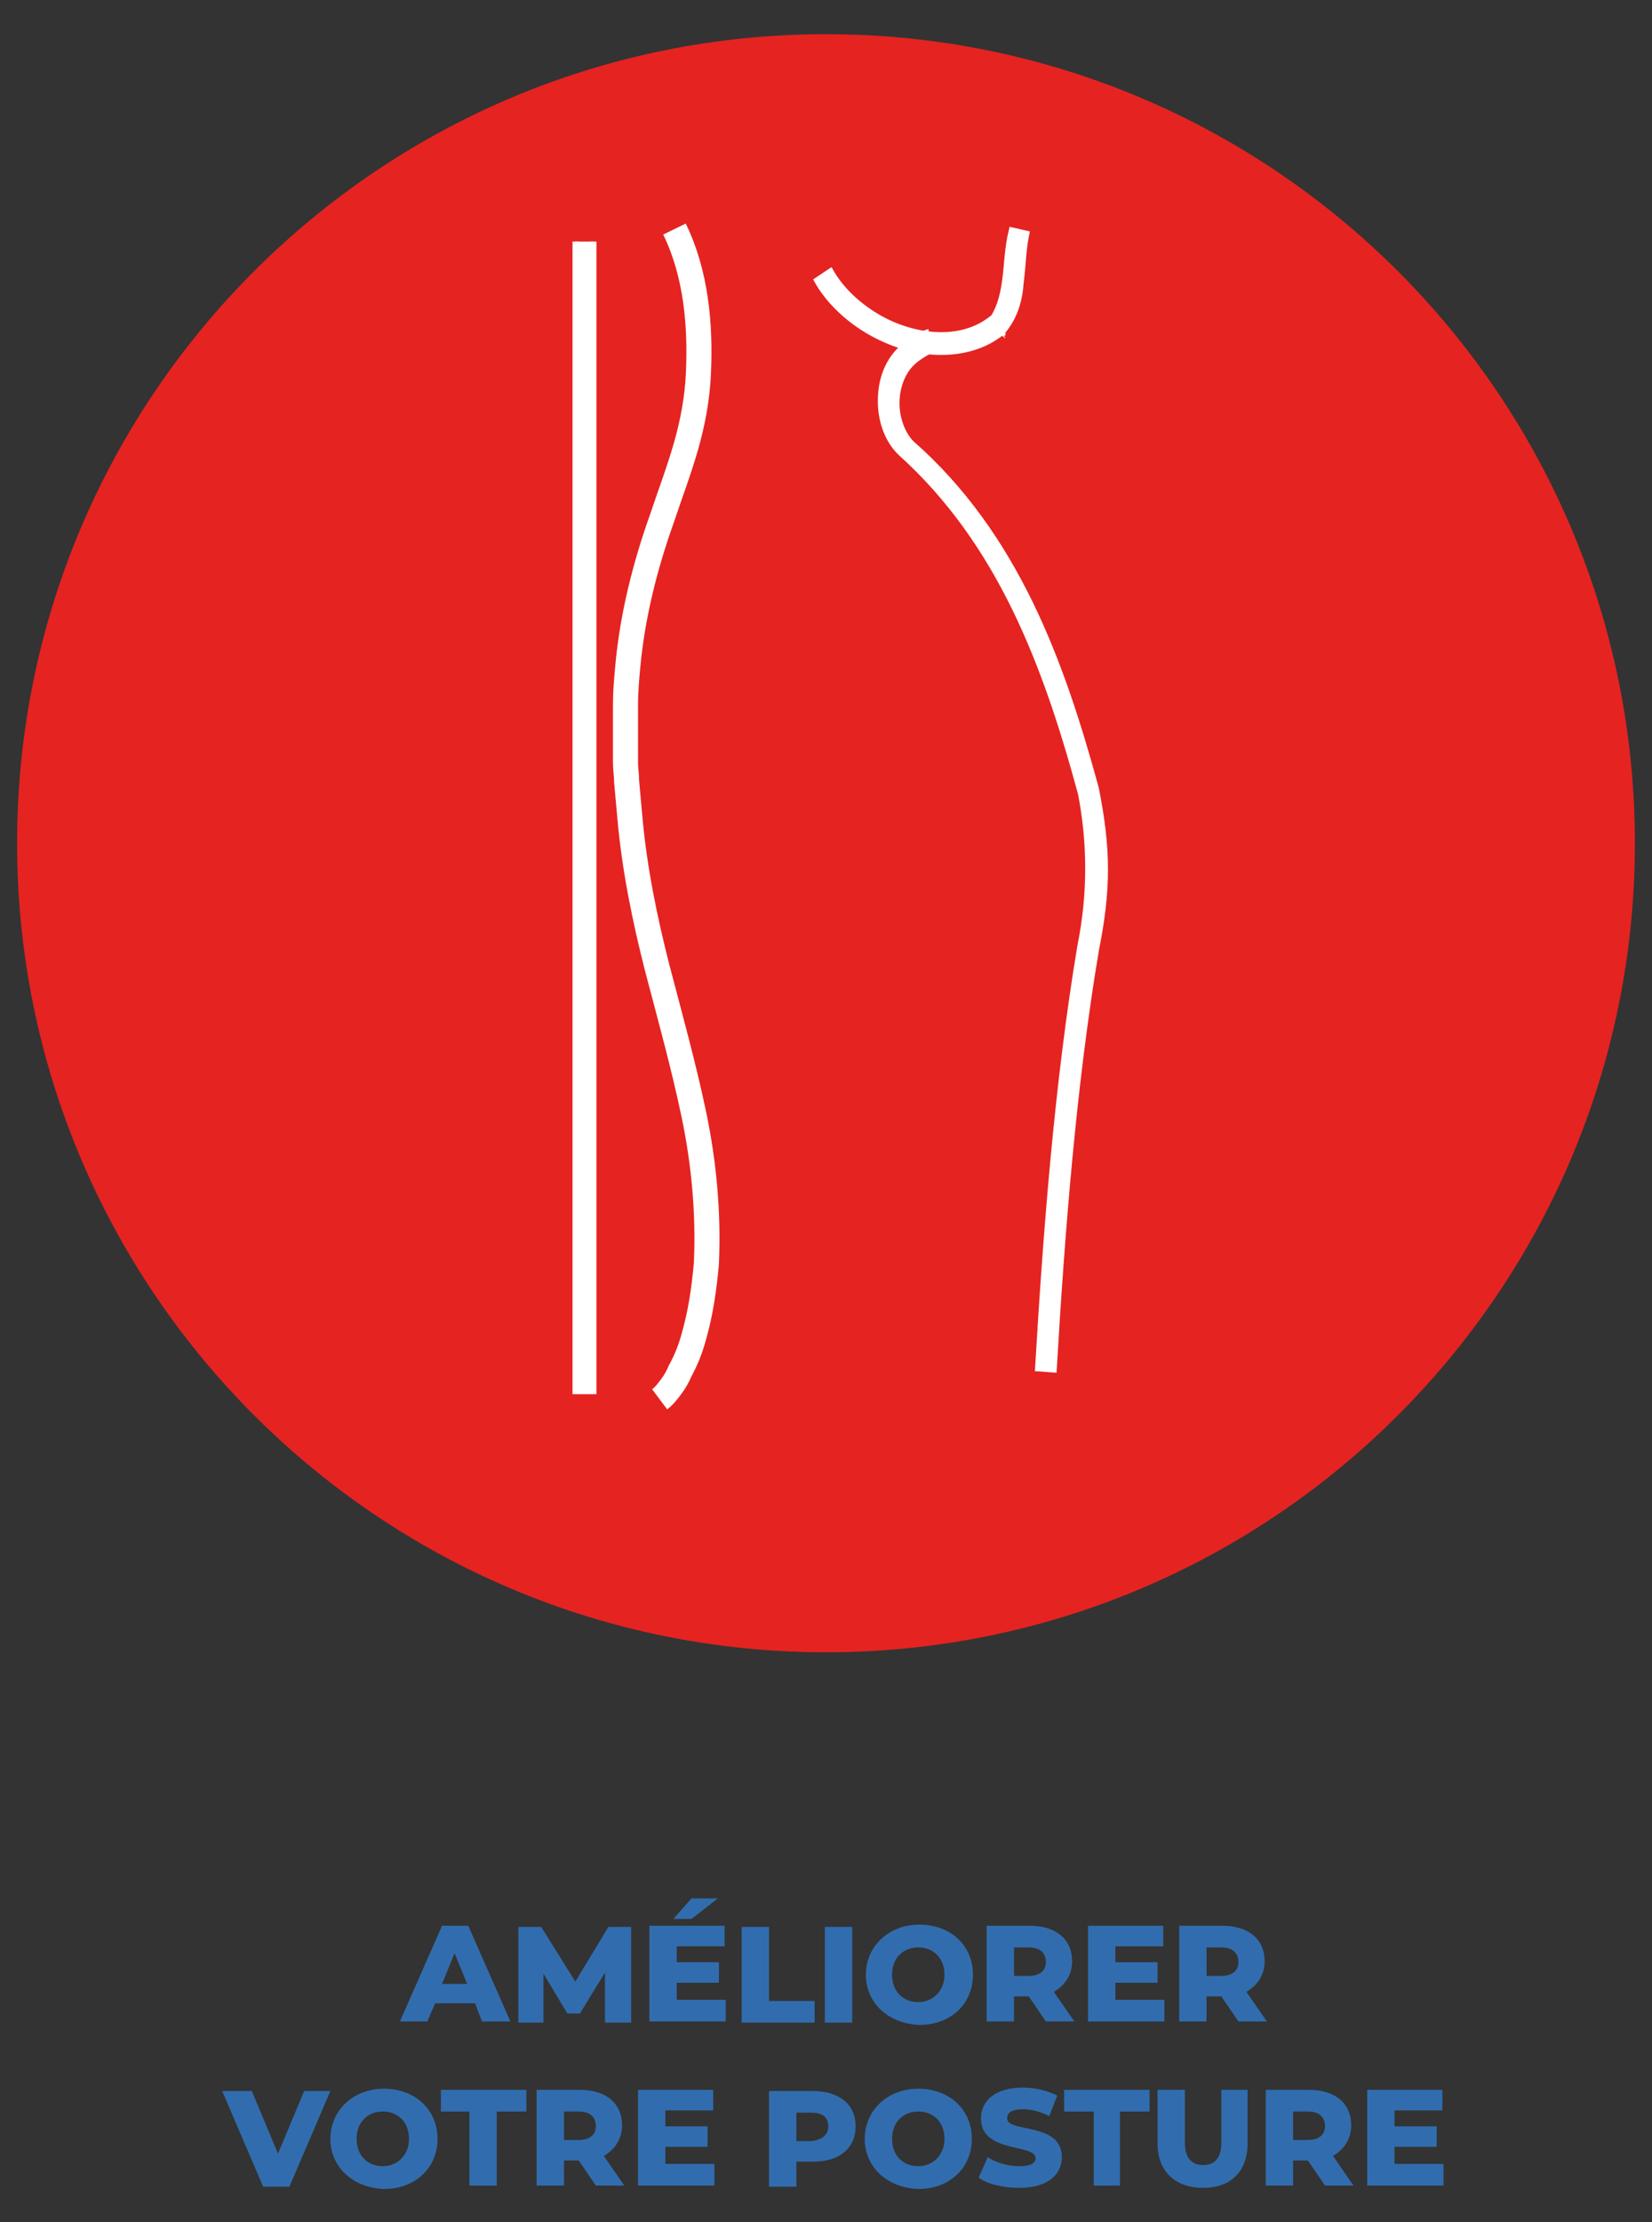 <?xml version="1.0" encoding="UTF-8"?>
<!-- Generator: Adobe Illustrator 28.3.0, SVG Export Plug-In . SVG Version: 6.00 Build 0)  -->
<svg xmlns="http://www.w3.org/2000/svg" xmlns:xlink="http://www.w3.org/1999/xlink" version="1.1" id="Calque_1" x="0px" y="0px" viewBox="0 0 145 195" style="enable-background:new 0 0 145 195;" xml:space="preserve">
<rect x="0" y="0" width="145" height="195" fill="#333333" stroke="none"/>
<style type="text/css">
	.st0{fill:#E52321;}
	.st1{fill:#FFFFFF;}
	.st2{fill:#316DAE;}
	.st3{fill:none;stroke:#FFFFFF;stroke-width:0.5;stroke-miterlimit:10;}
	.st4{fill:none;stroke:#FFFFFF;stroke-width:2.2;stroke-miterlimit:10;}
</style>
<g>
	<g>
		<path class="st2" d="M41.7,175.8h-3.5l-0.7,1.6h-2.4l3.7-8.4h2.3l3.7,8.4h-2.5L41.7,175.8z M41,174.1l-1.1-2.7l-1.1,2.7H41z"></path>
		<path class="st2" d="M53.1,177.5l0-4.4l-2.2,3.6h-1.1l-2.1-3.5v4.3h-2.2v-8.4h2l3,4.8l2.9-4.8h2l0,8.4H53.1z"></path>
		<path class="st2" d="M63.7,175.6v1.8H57v-8.4h6.6v1.8h-4.2v1.4h3.7v1.8h-3.7v1.5H63.7z M60.7,168.4h-1.6l1.6-1.8H63L60.7,168.4z"></path>
		<path class="st2" d="M65.1,169.1h2.4v6.5h4v1.9h-6.4V169.1z"></path>
		<path class="st2" d="M72.4,169.1h2.4v8.4h-2.4V169.1z"></path>
		<path class="st2" d="M76,173.3c0-2.5,2-4.4,4.7-4.4c2.7,0,4.7,1.8,4.7,4.4s-2,4.4-4.7,4.4C78,177.6,76,175.8,76,173.3z     M82.9,173.3c0-1.5-1-2.4-2.3-2.4s-2.3,0.9-2.3,2.4s1,2.4,2.3,2.4S82.9,174.7,82.9,173.3z"></path>
		<path class="st2" d="M90.3,175.2H89v2.2h-2.4v-8.4h3.8c2.3,0,3.7,1.2,3.7,3.1c0,1.2-0.6,2.1-1.6,2.7l1.8,2.6h-2.5L90.3,175.2z     M90.3,170.9H89v2.5h1.3c1,0,1.5-0.5,1.5-1.2C91.8,171.4,91.3,170.9,90.3,170.9z"></path>
		<path class="st2" d="M102.2,175.6v1.8h-6.7v-8.4h6.6v1.8h-4.2v1.4h3.7v1.8h-3.7v1.5H102.2z"></path>
		<path class="st2" d="M107.2,175.2h-1.3v2.2h-2.4v-8.4h3.8c2.3,0,3.7,1.2,3.7,3.1c0,1.2-0.6,2.1-1.6,2.7l1.8,2.6h-2.5L107.2,175.2z     M107.2,170.9h-1.3v2.5h1.3c1,0,1.5-0.5,1.5-1.2C108.7,171.4,108.2,170.9,107.2,170.9z"></path>
	</g>
	<g>
		<path class="st2" d="M29,183.5l-3.6,8.4h-2.3l-3.6-8.4h2.6l2.3,5.5l2.3-5.5H29z"></path>
		<path class="st2" d="M29,187.7c0-2.5,2-4.4,4.7-4.4c2.7,0,4.7,1.8,4.7,4.4s-2,4.4-4.7,4.4C31,192,29,190.2,29,187.7z M35.9,187.7    c0-1.5-1-2.4-2.3-2.4s-2.3,0.9-2.3,2.4s1,2.4,2.3,2.4S35.9,189.1,35.9,187.7z"></path>
		<path class="st2" d="M41.3,185.3h-2.6v-1.9h7.5v1.9h-2.6v6.5h-2.4V185.3z"></path>
		<path class="st2" d="M50.8,189.6h-1.3v2.2h-2.4v-8.4h3.8c2.3,0,3.7,1.2,3.7,3.1c0,1.2-0.6,2.1-1.6,2.7l1.8,2.6h-2.5L50.8,189.6z     M50.8,185.3h-1.3v2.5h1.3c1,0,1.5-0.5,1.5-1.2C52.3,185.8,51.8,185.3,50.8,185.3z"></path>
		<path class="st2" d="M62.7,190v1.8H56v-8.4h6.6v1.8h-4.2v1.4h3.7v1.8h-3.7v1.5H62.7z"></path>
		<path class="st2" d="M75.1,186.6c0,1.9-1.4,3.1-3.7,3.1h-1.5v2.2h-2.4v-8.4h3.8C73.7,183.5,75.1,184.7,75.1,186.6z M72.7,186.6    c0-0.8-0.5-1.2-1.5-1.2h-1.3v2.5h1.3C72.2,187.8,72.7,187.3,72.7,186.6z"></path>
		<path class="st2" d="M75.9,187.7c0-2.5,2-4.4,4.7-4.4c2.7,0,4.7,1.8,4.7,4.4s-2,4.4-4.7,4.4C77.9,192,75.9,190.2,75.9,187.7z     M82.9,187.7c0-1.5-1-2.4-2.3-2.4s-2.3,0.9-2.3,2.4s1,2.4,2.3,2.4S82.9,189.1,82.9,187.7z"></path>
		<path class="st2" d="M85.9,191.1l0.8-1.8c0.7,0.5,1.8,0.8,2.8,0.8c1,0,1.4-0.3,1.4-0.7c0-1.3-4.8-0.4-4.8-3.5    c0-1.5,1.2-2.7,3.7-2.7c1.1,0,2.2,0.3,3,0.7l-0.7,1.8c-0.8-0.4-1.6-0.6-2.3-0.6c-1,0-1.4,0.3-1.4,0.8c0,1.3,4.8,0.3,4.8,3.4    c0,1.5-1.2,2.7-3.7,2.7C88.1,192,86.7,191.7,85.9,191.1z"></path>
		<path class="st2" d="M96,185.3h-2.6v-1.9h7.5v1.9h-2.6v6.5H96V185.3z"></path>
		<path class="st2" d="M101.6,188.1v-4.7h2.4v4.6c0,1.4,0.6,2,1.6,2c1,0,1.6-0.6,1.6-2v-4.6h2.3v4.7c0,2.5-1.5,3.9-3.9,3.9    S101.6,190.6,101.6,188.1z"></path>
		<path class="st2" d="M114.8,189.6h-1.3v2.2h-2.4v-8.4h3.8c2.3,0,3.7,1.2,3.7,3.1c0,1.2-0.6,2.1-1.6,2.7l1.8,2.6h-2.5L114.8,189.6z     M114.8,185.3h-1.3v2.5h1.3c1,0,1.5-0.5,1.5-1.2C116.3,185.8,115.8,185.3,114.8,185.3z"></path>
		<path class="st2" d="M126.7,190v1.8H120v-8.4h6.6v1.8h-4.2v1.4h3.7v1.8h-3.7v1.5H126.7z"></path>
	</g>
	<path class="st0" d="M72.5,3c-39.2,0-71,31.8-71,71s31.8,71,71,71s71-31.8,71-71S111.7,3,72.5,3"></path>
	<path class="st1" d="M81.3,29.2c-0.6,0.2-1.2,0.5-1.6,0.9c-0.4,0.3-0.7,0.6-0.7,0.6c-1.2,1.2-1.7,2.8-1.7,4.5   c0,1.6,0.5,3.3,1.7,4.5l0,0l0,0c8.8,7.9,12.8,18.7,15.8,29.7l0.7-0.2l-0.7,0.1c0.5,2.5,0.7,4.7,0.7,6.9s-0.2,4.4-0.7,6.9l0,0l0,0   c-2,12-3,25.1-3.7,37l1.4,0.1c0.7-11.9,1.7-24.9,3.7-36.8l-0.7-0.1l0.7,0.1c0.5-2.5,0.8-4.8,0.8-7.1c0-2.3-0.3-4.6-0.8-7.1l0,0l0,0   c-3-11-7-22.2-16.2-30.3l-0.5,0.5l0.5-0.5c-0.8-0.8-1.3-2.2-1.3-3.5c0-1.4,0.5-2.7,1.3-3.5l0,0c0,0,0.3-0.3,0.6-0.5   c0.3-0.2,0.7-0.5,1.1-0.6L81.3,29.2z M71.7,24.6c1,1.8,2.7,3.4,4.6,4.5c1.9,1.1,4.1,1.8,6.3,1.8c1.9,0,3.8-0.5,5.3-1.7l0.1,0l0-0.1   c1.1-1.3,1.5-2.8,1.6-4.3c0.2-1.5,0.2-2.9,0.5-4.3l-1.3-0.3c-0.4,1.6-0.4,3.1-0.6,4.5c-0.2,1.4-0.5,2.5-1.3,3.6l0.5,0.4L87,28   c-1.3,1-2.8,1.4-4.4,1.4c-1.9,0-3.9-0.6-5.6-1.6c-1.7-1-3.2-2.4-4.1-4L71.7,24.6z M50.5,21.2v100.9h1.6V21.2"></path>
	<path class="st3" d="M81.3,29.2c-0.6,0.2-1.2,0.5-1.6,0.9c-0.4,0.3-0.7,0.6-0.7,0.6c-1.2,1.2-1.7,2.8-1.7,4.5   c0,1.6,0.5,3.3,1.7,4.5l0,0l0,0c8.8,7.9,12.8,18.7,15.8,29.7l0.7-0.2l-0.7,0.1c0.5,2.5,0.7,4.7,0.7,6.9s-0.2,4.4-0.7,6.9l0,0l0,0   c-2,12-3,25.1-3.7,37l1.4,0.1c0.7-11.9,1.7-24.9,3.7-36.8l-0.7-0.1l0.7,0.1c0.5-2.5,0.8-4.8,0.8-7.1c0-2.3-0.3-4.6-0.8-7.1l0,0l0,0   c-3-11-7-22.2-16.2-30.3l-0.5,0.5l0.5-0.5c-0.8-0.8-1.3-2.2-1.3-3.5c0-1.4,0.5-2.7,1.3-3.5l0,0c0,0,0.3-0.3,0.6-0.5   c0.3-0.2,0.7-0.5,1.1-0.6L81.3,29.2z M71.7,24.6c1,1.8,2.7,3.4,4.6,4.5c1.9,1.1,4.1,1.8,6.3,1.8c1.9,0,3.8-0.5,5.3-1.7l0.1,0l0-0.1   c1.1-1.3,1.5-2.8,1.6-4.3c0.2-1.5,0.2-2.9,0.5-4.3l-1.3-0.3c-0.4,1.6-0.4,3.1-0.6,4.5c-0.2,1.4-0.5,2.5-1.3,3.6l0.5,0.4L87,28   c-1.3,1-2.8,1.4-4.4,1.4c-1.9,0-3.9-0.6-5.6-1.6c-1.7-1-3.2-2.4-4.1-4L71.7,24.6z M50.5,21.2v100.9h1.6V21.2"></path>
	<path class="st4" d="M57.9,122.8c0.4-0.3,0.7-0.7,1-1.1c0.3-0.4,0.6-0.9,0.8-1.4c0.5-0.9,0.9-1.9,1.2-3c0.6-2.1,0.9-4.2,1.1-6.4   c0.2-4.4-0.2-8.8-1.1-13.1c-0.9-4.3-2.1-8.6-3.2-12.8c-1.1-4.3-2-8.7-2.4-13.1c-0.1-1.1-0.2-2.2-0.3-3.3c0-0.6-0.1-1.1-0.1-1.7   l0-1.7l0-1.7l0-1.7c0-1.1,0.1-2.2,0.2-3.3c0.4-4.4,1.5-8.8,3-13c0.7-2.1,1.5-4.2,2.1-6.3c0.6-2.1,1-4.2,1.1-6.4   c0.2-4.3-0.2-8.8-2.1-12.7"></path>
</g>
</svg>
